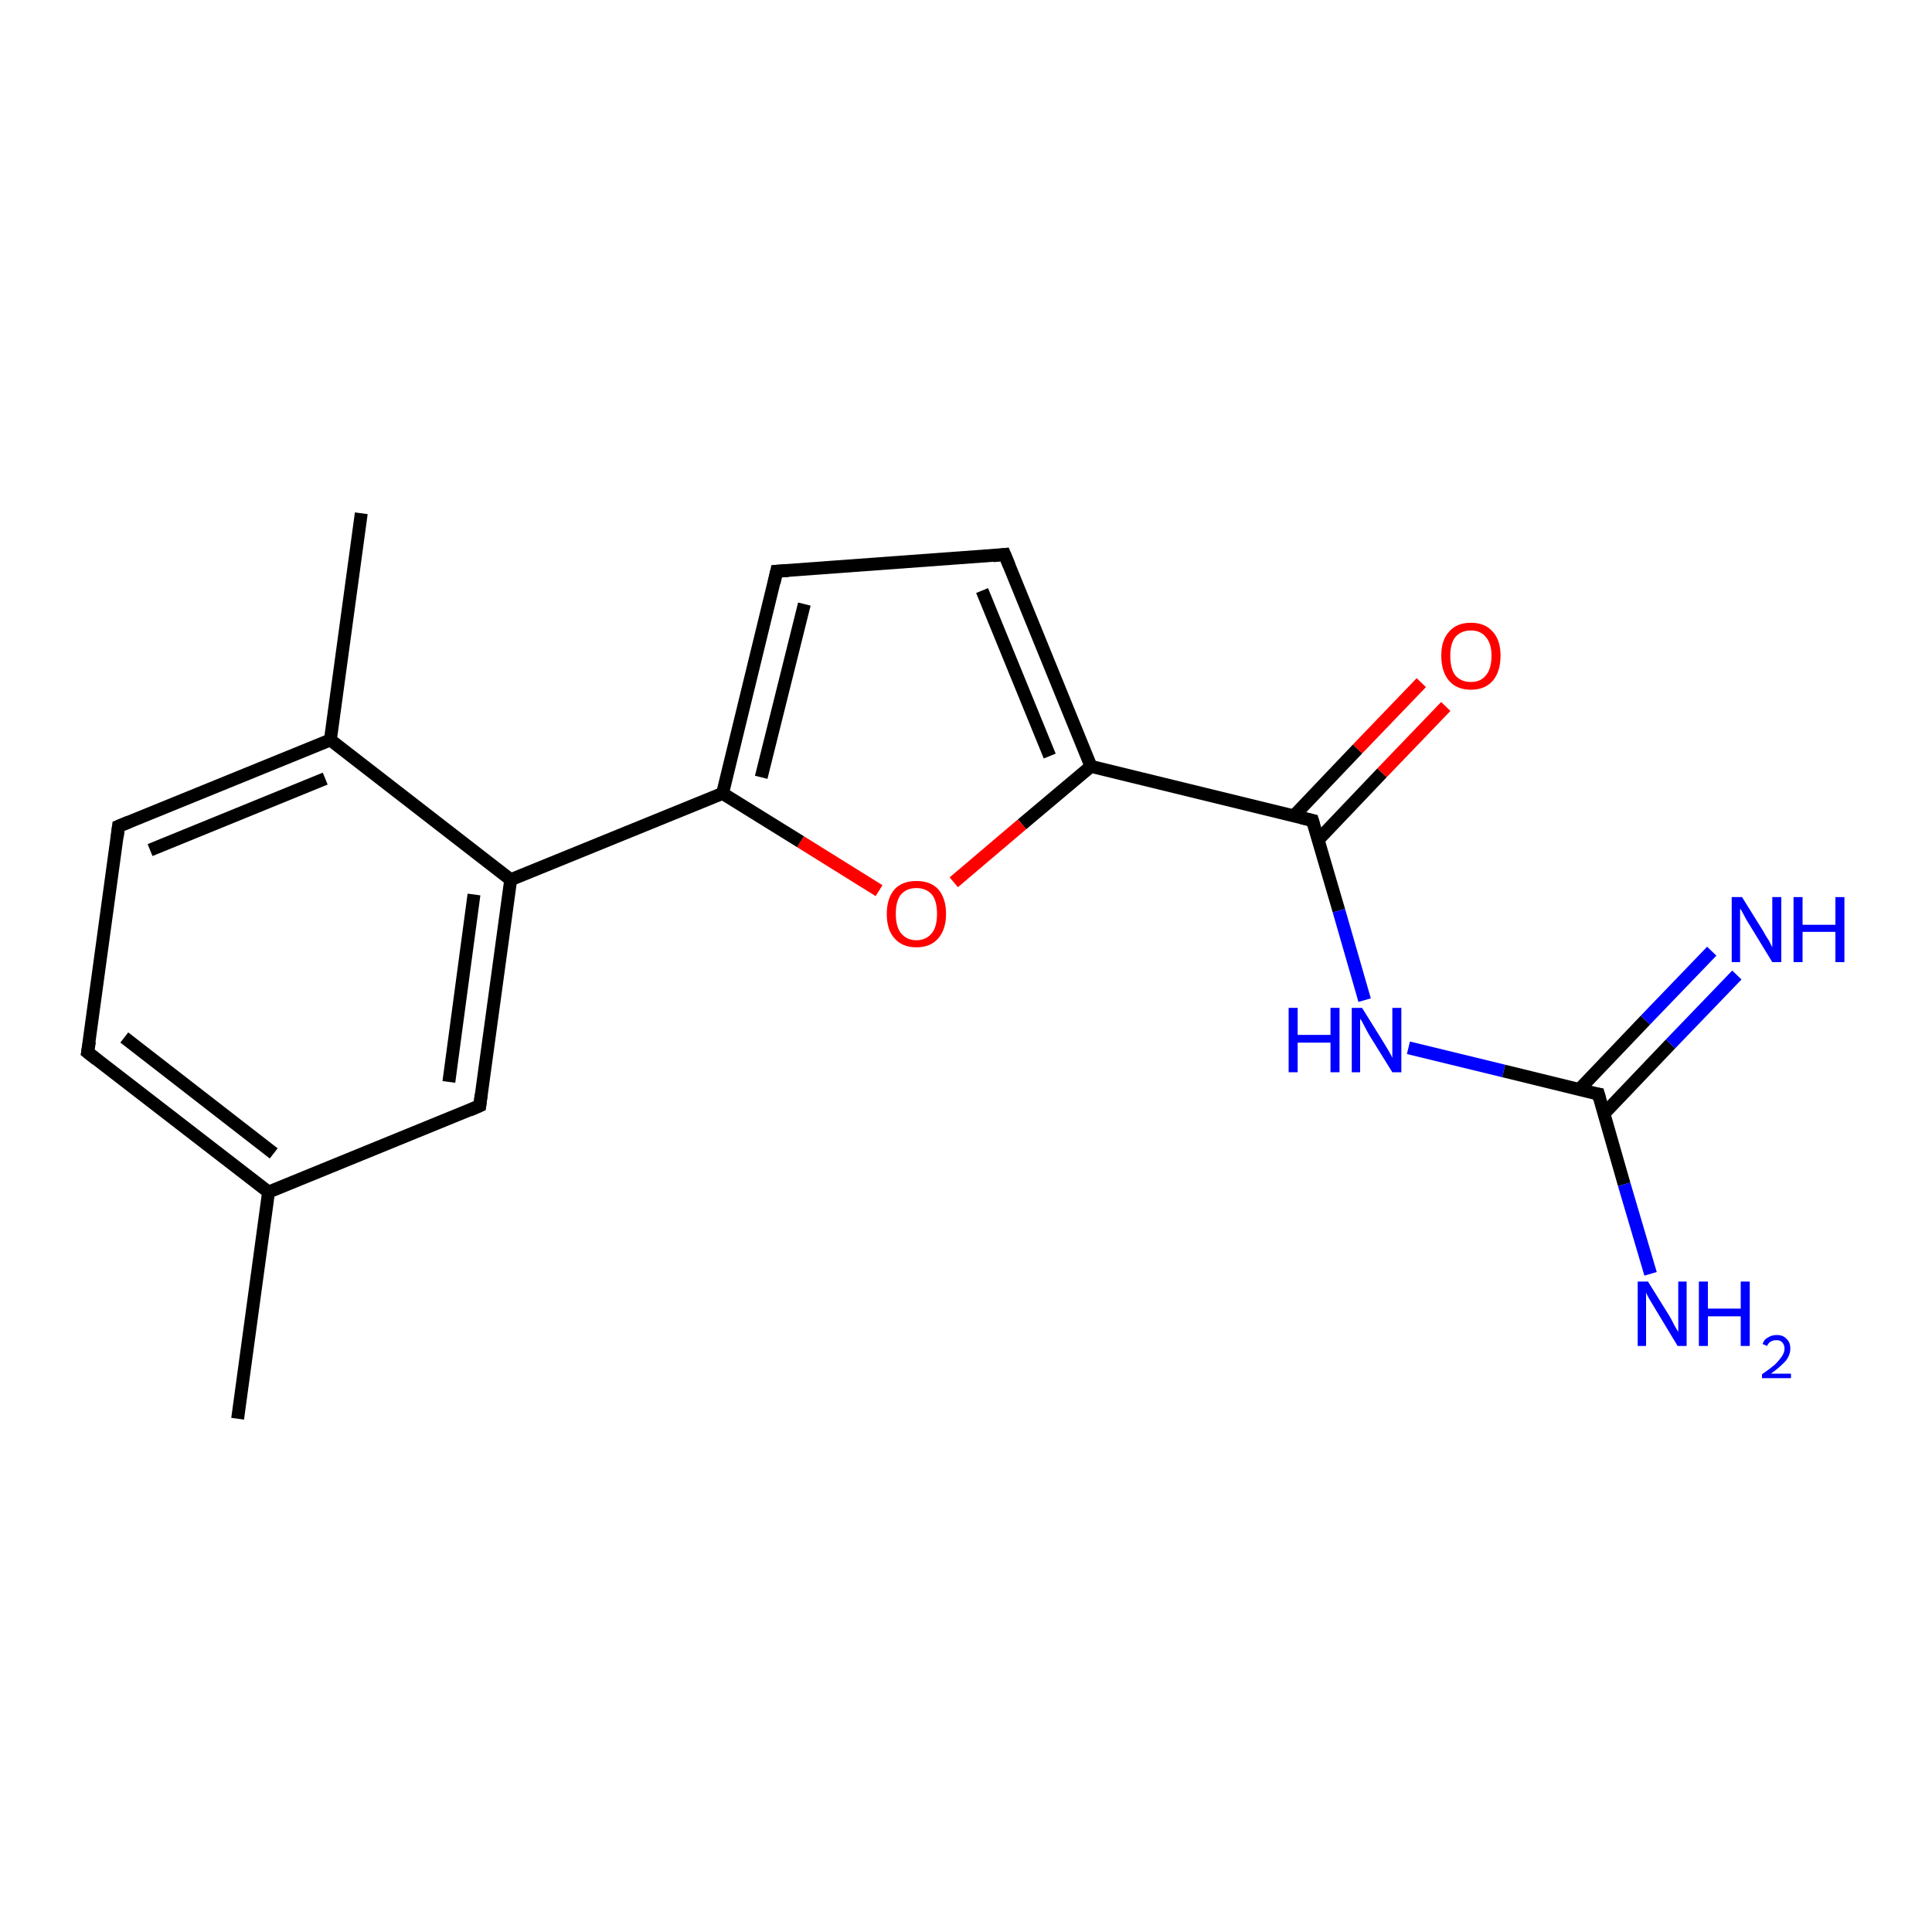 <?xml version='1.0' encoding='iso-8859-1'?>
<svg version='1.1' baseProfile='full'
              xmlns='http://www.w3.org/2000/svg'
                      xmlns:rdkit='http://www.rdkit.org/xml'
                      xmlns:xlink='http://www.w3.org/1999/xlink'
                  xml:space='preserve'
width='300px' height='300px' viewBox='0 0 300 300'>
<!-- END OF HEADER -->
<rect style='opacity:1.0;fill:#FFFFFF;stroke:none' width='300.0' height='300.0' x='0.0' y='0.0'> </rect>
<path class='bond-0 atom-0 atom-1' d='M 36.9,220.3 L 41.7,185.1' style='fill:none;fill-rule:evenodd;stroke:#000000;stroke-width:2.0px;stroke-linecap:butt;stroke-linejoin:miter;stroke-opacity:1' />
<path class='bond-1 atom-1 atom-2' d='M 41.7,185.1 L 13.6,163.4' style='fill:none;fill-rule:evenodd;stroke:#000000;stroke-width:2.0px;stroke-linecap:butt;stroke-linejoin:miter;stroke-opacity:1' />
<path class='bond-1 atom-1 atom-2' d='M 42.5,179.1 L 19.3,161.1' style='fill:none;fill-rule:evenodd;stroke:#000000;stroke-width:2.0px;stroke-linecap:butt;stroke-linejoin:miter;stroke-opacity:1' />
<path class='bond-2 atom-2 atom-3' d='M 13.6,163.4 L 18.4,128.3' style='fill:none;fill-rule:evenodd;stroke:#000000;stroke-width:2.0px;stroke-linecap:butt;stroke-linejoin:miter;stroke-opacity:1' />
<path class='bond-3 atom-3 atom-4' d='M 18.4,128.3 L 51.3,114.9' style='fill:none;fill-rule:evenodd;stroke:#000000;stroke-width:2.0px;stroke-linecap:butt;stroke-linejoin:miter;stroke-opacity:1' />
<path class='bond-3 atom-3 atom-4' d='M 23.3,132.0 L 50.5,120.9' style='fill:none;fill-rule:evenodd;stroke:#000000;stroke-width:2.0px;stroke-linecap:butt;stroke-linejoin:miter;stroke-opacity:1' />
<path class='bond-4 atom-4 atom-5' d='M 51.3,114.9 L 56.1,79.7' style='fill:none;fill-rule:evenodd;stroke:#000000;stroke-width:2.0px;stroke-linecap:butt;stroke-linejoin:miter;stroke-opacity:1' />
<path class='bond-5 atom-4 atom-6' d='M 51.3,114.9 L 79.3,136.6' style='fill:none;fill-rule:evenodd;stroke:#000000;stroke-width:2.0px;stroke-linecap:butt;stroke-linejoin:miter;stroke-opacity:1' />
<path class='bond-6 atom-6 atom-7' d='M 79.3,136.6 L 74.5,171.7' style='fill:none;fill-rule:evenodd;stroke:#000000;stroke-width:2.0px;stroke-linecap:butt;stroke-linejoin:miter;stroke-opacity:1' />
<path class='bond-6 atom-6 atom-7' d='M 73.6,138.9 L 69.7,168.0' style='fill:none;fill-rule:evenodd;stroke:#000000;stroke-width:2.0px;stroke-linecap:butt;stroke-linejoin:miter;stroke-opacity:1' />
<path class='bond-7 atom-6 atom-8' d='M 79.3,136.6 L 112.2,123.2' style='fill:none;fill-rule:evenodd;stroke:#000000;stroke-width:2.0px;stroke-linecap:butt;stroke-linejoin:miter;stroke-opacity:1' />
<path class='bond-8 atom-8 atom-9' d='M 112.2,123.2 L 120.6,88.7' style='fill:none;fill-rule:evenodd;stroke:#000000;stroke-width:2.0px;stroke-linecap:butt;stroke-linejoin:miter;stroke-opacity:1' />
<path class='bond-8 atom-8 atom-9' d='M 118.2,120.7 L 124.9,93.8' style='fill:none;fill-rule:evenodd;stroke:#000000;stroke-width:2.0px;stroke-linecap:butt;stroke-linejoin:miter;stroke-opacity:1' />
<path class='bond-9 atom-9 atom-10' d='M 120.6,88.7 L 156.0,86.1' style='fill:none;fill-rule:evenodd;stroke:#000000;stroke-width:2.0px;stroke-linecap:butt;stroke-linejoin:miter;stroke-opacity:1' />
<path class='bond-10 atom-10 atom-11' d='M 156.0,86.1 L 169.4,119.0' style='fill:none;fill-rule:evenodd;stroke:#000000;stroke-width:2.0px;stroke-linecap:butt;stroke-linejoin:miter;stroke-opacity:1' />
<path class='bond-10 atom-10 atom-11' d='M 152.5,91.7 L 163.0,117.4' style='fill:none;fill-rule:evenodd;stroke:#000000;stroke-width:2.0px;stroke-linecap:butt;stroke-linejoin:miter;stroke-opacity:1' />
<path class='bond-11 atom-11 atom-12' d='M 169.4,119.0 L 158.7,128.0' style='fill:none;fill-rule:evenodd;stroke:#000000;stroke-width:2.0px;stroke-linecap:butt;stroke-linejoin:miter;stroke-opacity:1' />
<path class='bond-11 atom-11 atom-12' d='M 158.7,128.0 L 148.1,137.0' style='fill:none;fill-rule:evenodd;stroke:#FF0000;stroke-width:2.0px;stroke-linecap:butt;stroke-linejoin:miter;stroke-opacity:1' />
<path class='bond-12 atom-11 atom-13' d='M 169.4,119.0 L 203.8,127.4' style='fill:none;fill-rule:evenodd;stroke:#000000;stroke-width:2.0px;stroke-linecap:butt;stroke-linejoin:miter;stroke-opacity:1' />
<path class='bond-13 atom-13 atom-14' d='M 204.7,130.4 L 214.6,120.0' style='fill:none;fill-rule:evenodd;stroke:#000000;stroke-width:2.0px;stroke-linecap:butt;stroke-linejoin:miter;stroke-opacity:1' />
<path class='bond-13 atom-13 atom-14' d='M 214.6,120.0 L 224.5,109.7' style='fill:none;fill-rule:evenodd;stroke:#FF0000;stroke-width:2.0px;stroke-linecap:butt;stroke-linejoin:miter;stroke-opacity:1' />
<path class='bond-13 atom-13 atom-14' d='M 200.9,126.7 L 210.8,116.3' style='fill:none;fill-rule:evenodd;stroke:#000000;stroke-width:2.0px;stroke-linecap:butt;stroke-linejoin:miter;stroke-opacity:1' />
<path class='bond-13 atom-13 atom-14' d='M 210.8,116.3 L 220.7,106.0' style='fill:none;fill-rule:evenodd;stroke:#FF0000;stroke-width:2.0px;stroke-linecap:butt;stroke-linejoin:miter;stroke-opacity:1' />
<path class='bond-14 atom-13 atom-15' d='M 203.8,127.4 L 207.9,141.4' style='fill:none;fill-rule:evenodd;stroke:#000000;stroke-width:2.0px;stroke-linecap:butt;stroke-linejoin:miter;stroke-opacity:1' />
<path class='bond-14 atom-13 atom-15' d='M 207.9,141.4 L 211.9,155.3' style='fill:none;fill-rule:evenodd;stroke:#0000FF;stroke-width:2.0px;stroke-linecap:butt;stroke-linejoin:miter;stroke-opacity:1' />
<path class='bond-15 atom-15 atom-16' d='M 218.7,162.7 L 233.5,166.3' style='fill:none;fill-rule:evenodd;stroke:#0000FF;stroke-width:2.0px;stroke-linecap:butt;stroke-linejoin:miter;stroke-opacity:1' />
<path class='bond-15 atom-15 atom-16' d='M 233.5,166.3 L 248.2,169.9' style='fill:none;fill-rule:evenodd;stroke:#000000;stroke-width:2.0px;stroke-linecap:butt;stroke-linejoin:miter;stroke-opacity:1' />
<path class='bond-16 atom-16 atom-17' d='M 248.2,169.9 L 252.2,183.9' style='fill:none;fill-rule:evenodd;stroke:#000000;stroke-width:2.0px;stroke-linecap:butt;stroke-linejoin:miter;stroke-opacity:1' />
<path class='bond-16 atom-16 atom-17' d='M 252.2,183.9 L 256.3,197.8' style='fill:none;fill-rule:evenodd;stroke:#0000FF;stroke-width:2.0px;stroke-linecap:butt;stroke-linejoin:miter;stroke-opacity:1' />
<path class='bond-17 atom-16 atom-18' d='M 249.1,172.9 L 259.4,162.1' style='fill:none;fill-rule:evenodd;stroke:#000000;stroke-width:2.0px;stroke-linecap:butt;stroke-linejoin:miter;stroke-opacity:1' />
<path class='bond-17 atom-16 atom-18' d='M 259.4,162.1 L 269.7,151.4' style='fill:none;fill-rule:evenodd;stroke:#0000FF;stroke-width:2.0px;stroke-linecap:butt;stroke-linejoin:miter;stroke-opacity:1' />
<path class='bond-17 atom-16 atom-18' d='M 245.2,169.2 L 255.5,158.4' style='fill:none;fill-rule:evenodd;stroke:#000000;stroke-width:2.0px;stroke-linecap:butt;stroke-linejoin:miter;stroke-opacity:1' />
<path class='bond-17 atom-16 atom-18' d='M 255.5,158.4 L 265.8,147.7' style='fill:none;fill-rule:evenodd;stroke:#0000FF;stroke-width:2.0px;stroke-linecap:butt;stroke-linejoin:miter;stroke-opacity:1' />
<path class='bond-18 atom-7 atom-1' d='M 74.5,171.7 L 41.7,185.1' style='fill:none;fill-rule:evenodd;stroke:#000000;stroke-width:2.0px;stroke-linecap:butt;stroke-linejoin:miter;stroke-opacity:1' />
<path class='bond-19 atom-12 atom-8' d='M 136.5,138.3 L 124.3,130.7' style='fill:none;fill-rule:evenodd;stroke:#FF0000;stroke-width:2.0px;stroke-linecap:butt;stroke-linejoin:miter;stroke-opacity:1' />
<path class='bond-19 atom-12 atom-8' d='M 124.3,130.7 L 112.2,123.2' style='fill:none;fill-rule:evenodd;stroke:#000000;stroke-width:2.0px;stroke-linecap:butt;stroke-linejoin:miter;stroke-opacity:1' />
<path d='M 15.0,164.5 L 13.6,163.4 L 13.9,161.7' style='fill:none;stroke:#000000;stroke-width:2.0px;stroke-linecap:butt;stroke-linejoin:miter;stroke-opacity:1;' />
<path d='M 18.2,130.0 L 18.4,128.3 L 20.1,127.6' style='fill:none;stroke:#000000;stroke-width:2.0px;stroke-linecap:butt;stroke-linejoin:miter;stroke-opacity:1;' />
<path d='M 74.7,170.0 L 74.5,171.7 L 72.9,172.4' style='fill:none;stroke:#000000;stroke-width:2.0px;stroke-linecap:butt;stroke-linejoin:miter;stroke-opacity:1;' />
<path d='M 120.2,90.5 L 120.6,88.7 L 122.4,88.6' style='fill:none;stroke:#000000;stroke-width:2.0px;stroke-linecap:butt;stroke-linejoin:miter;stroke-opacity:1;' />
<path d='M 154.2,86.3 L 156.0,86.1 L 156.7,87.8' style='fill:none;stroke:#000000;stroke-width:2.0px;stroke-linecap:butt;stroke-linejoin:miter;stroke-opacity:1;' />
<path d='M 202.1,127.0 L 203.8,127.4 L 204.0,128.1' style='fill:none;stroke:#000000;stroke-width:2.0px;stroke-linecap:butt;stroke-linejoin:miter;stroke-opacity:1;' />
<path d='M 247.5,169.8 L 248.2,169.9 L 248.4,170.6' style='fill:none;stroke:#000000;stroke-width:2.0px;stroke-linecap:butt;stroke-linejoin:miter;stroke-opacity:1;' />
<path class='atom-12' d='M 137.7 141.9
Q 137.7 139.5, 138.9 138.1
Q 140.1 136.8, 142.3 136.8
Q 144.5 136.8, 145.7 138.1
Q 146.9 139.5, 146.9 141.9
Q 146.9 144.3, 145.7 145.7
Q 144.5 147.1, 142.3 147.1
Q 140.1 147.1, 138.9 145.7
Q 137.7 144.4, 137.7 141.9
M 142.3 146.0
Q 143.8 146.0, 144.7 144.9
Q 145.5 143.9, 145.5 141.9
Q 145.5 139.9, 144.7 138.9
Q 143.8 137.9, 142.3 137.9
Q 140.8 137.9, 139.9 138.9
Q 139.1 139.9, 139.1 141.9
Q 139.1 143.9, 139.9 144.9
Q 140.8 146.0, 142.3 146.0
' fill='#FF0000'/>
<path class='atom-14' d='M 223.8 101.8
Q 223.8 99.4, 225.0 98.1
Q 226.2 96.7, 228.4 96.7
Q 230.6 96.7, 231.8 98.1
Q 233.0 99.4, 233.0 101.8
Q 233.0 104.3, 231.8 105.7
Q 230.6 107.1, 228.4 107.1
Q 226.2 107.1, 225.0 105.7
Q 223.8 104.3, 223.8 101.8
M 228.4 105.9
Q 229.9 105.9, 230.7 104.9
Q 231.6 103.9, 231.6 101.8
Q 231.6 99.9, 230.7 98.9
Q 229.9 97.9, 228.4 97.9
Q 226.9 97.9, 226.0 98.9
Q 225.2 99.9, 225.2 101.8
Q 225.2 103.9, 226.0 104.9
Q 226.9 105.9, 228.4 105.9
' fill='#FF0000'/>
<path class='atom-15' d='M 200.1 156.5
L 201.5 156.5
L 201.5 160.7
L 206.6 160.7
L 206.6 156.5
L 208.0 156.5
L 208.0 166.5
L 206.6 166.5
L 206.6 161.9
L 201.5 161.9
L 201.5 166.5
L 200.1 166.5
L 200.1 156.5
' fill='#0000FF'/>
<path class='atom-15' d='M 211.5 156.5
L 214.8 161.8
Q 215.1 162.3, 215.7 163.3
Q 216.2 164.2, 216.2 164.3
L 216.2 156.5
L 217.6 156.5
L 217.6 166.5
L 216.2 166.5
L 212.6 160.7
Q 212.2 160.0, 211.8 159.2
Q 211.4 158.4, 211.2 158.2
L 211.2 166.5
L 209.9 166.5
L 209.9 156.5
L 211.5 156.5
' fill='#0000FF'/>
<path class='atom-17' d='M 255.9 199.0
L 259.2 204.3
Q 259.5 204.8, 260.0 205.8
Q 260.5 206.7, 260.6 206.8
L 260.6 199.0
L 261.9 199.0
L 261.9 209.0
L 260.5 209.0
L 257.0 203.2
Q 256.6 202.5, 256.1 201.7
Q 255.7 201.0, 255.6 200.7
L 255.6 209.0
L 254.3 209.0
L 254.3 199.0
L 255.9 199.0
' fill='#0000FF'/>
<path class='atom-17' d='M 263.8 199.0
L 265.2 199.0
L 265.2 203.2
L 270.3 203.2
L 270.3 199.0
L 271.7 199.0
L 271.7 209.0
L 270.3 209.0
L 270.3 204.4
L 265.2 204.4
L 265.2 209.0
L 263.8 209.0
L 263.8 199.0
' fill='#0000FF'/>
<path class='atom-17' d='M 273.7 208.7
Q 273.9 208.0, 274.5 207.7
Q 275.1 207.3, 275.9 207.3
Q 276.9 207.3, 277.4 207.9
Q 278.0 208.4, 278.0 209.4
Q 278.0 210.4, 277.3 211.3
Q 276.5 212.2, 275.0 213.3
L 278.1 213.3
L 278.1 214.0
L 273.6 214.0
L 273.6 213.4
Q 274.9 212.5, 275.6 211.9
Q 276.3 211.2, 276.7 210.6
Q 277.1 210.0, 277.1 209.4
Q 277.1 208.8, 276.7 208.4
Q 276.4 208.1, 275.9 208.1
Q 275.3 208.1, 275.0 208.3
Q 274.6 208.5, 274.4 209.0
L 273.7 208.7
' fill='#0000FF'/>
<path class='atom-18' d='M 270.5 139.3
L 273.8 144.6
Q 274.1 145.2, 274.7 146.1
Q 275.2 147.1, 275.2 147.1
L 275.2 139.3
L 276.6 139.3
L 276.6 149.4
L 275.2 149.4
L 271.6 143.5
Q 271.2 142.9, 270.8 142.1
Q 270.4 141.3, 270.2 141.1
L 270.2 149.4
L 268.9 149.4
L 268.9 139.3
L 270.5 139.3
' fill='#0000FF'/>
<path class='atom-18' d='M 278.5 139.3
L 279.9 139.3
L 279.9 143.6
L 285.0 143.6
L 285.0 139.3
L 286.4 139.3
L 286.4 149.4
L 285.0 149.4
L 285.0 144.7
L 279.9 144.7
L 279.9 149.4
L 278.5 149.4
L 278.5 139.3
' fill='#0000FF'/>
</svg>
